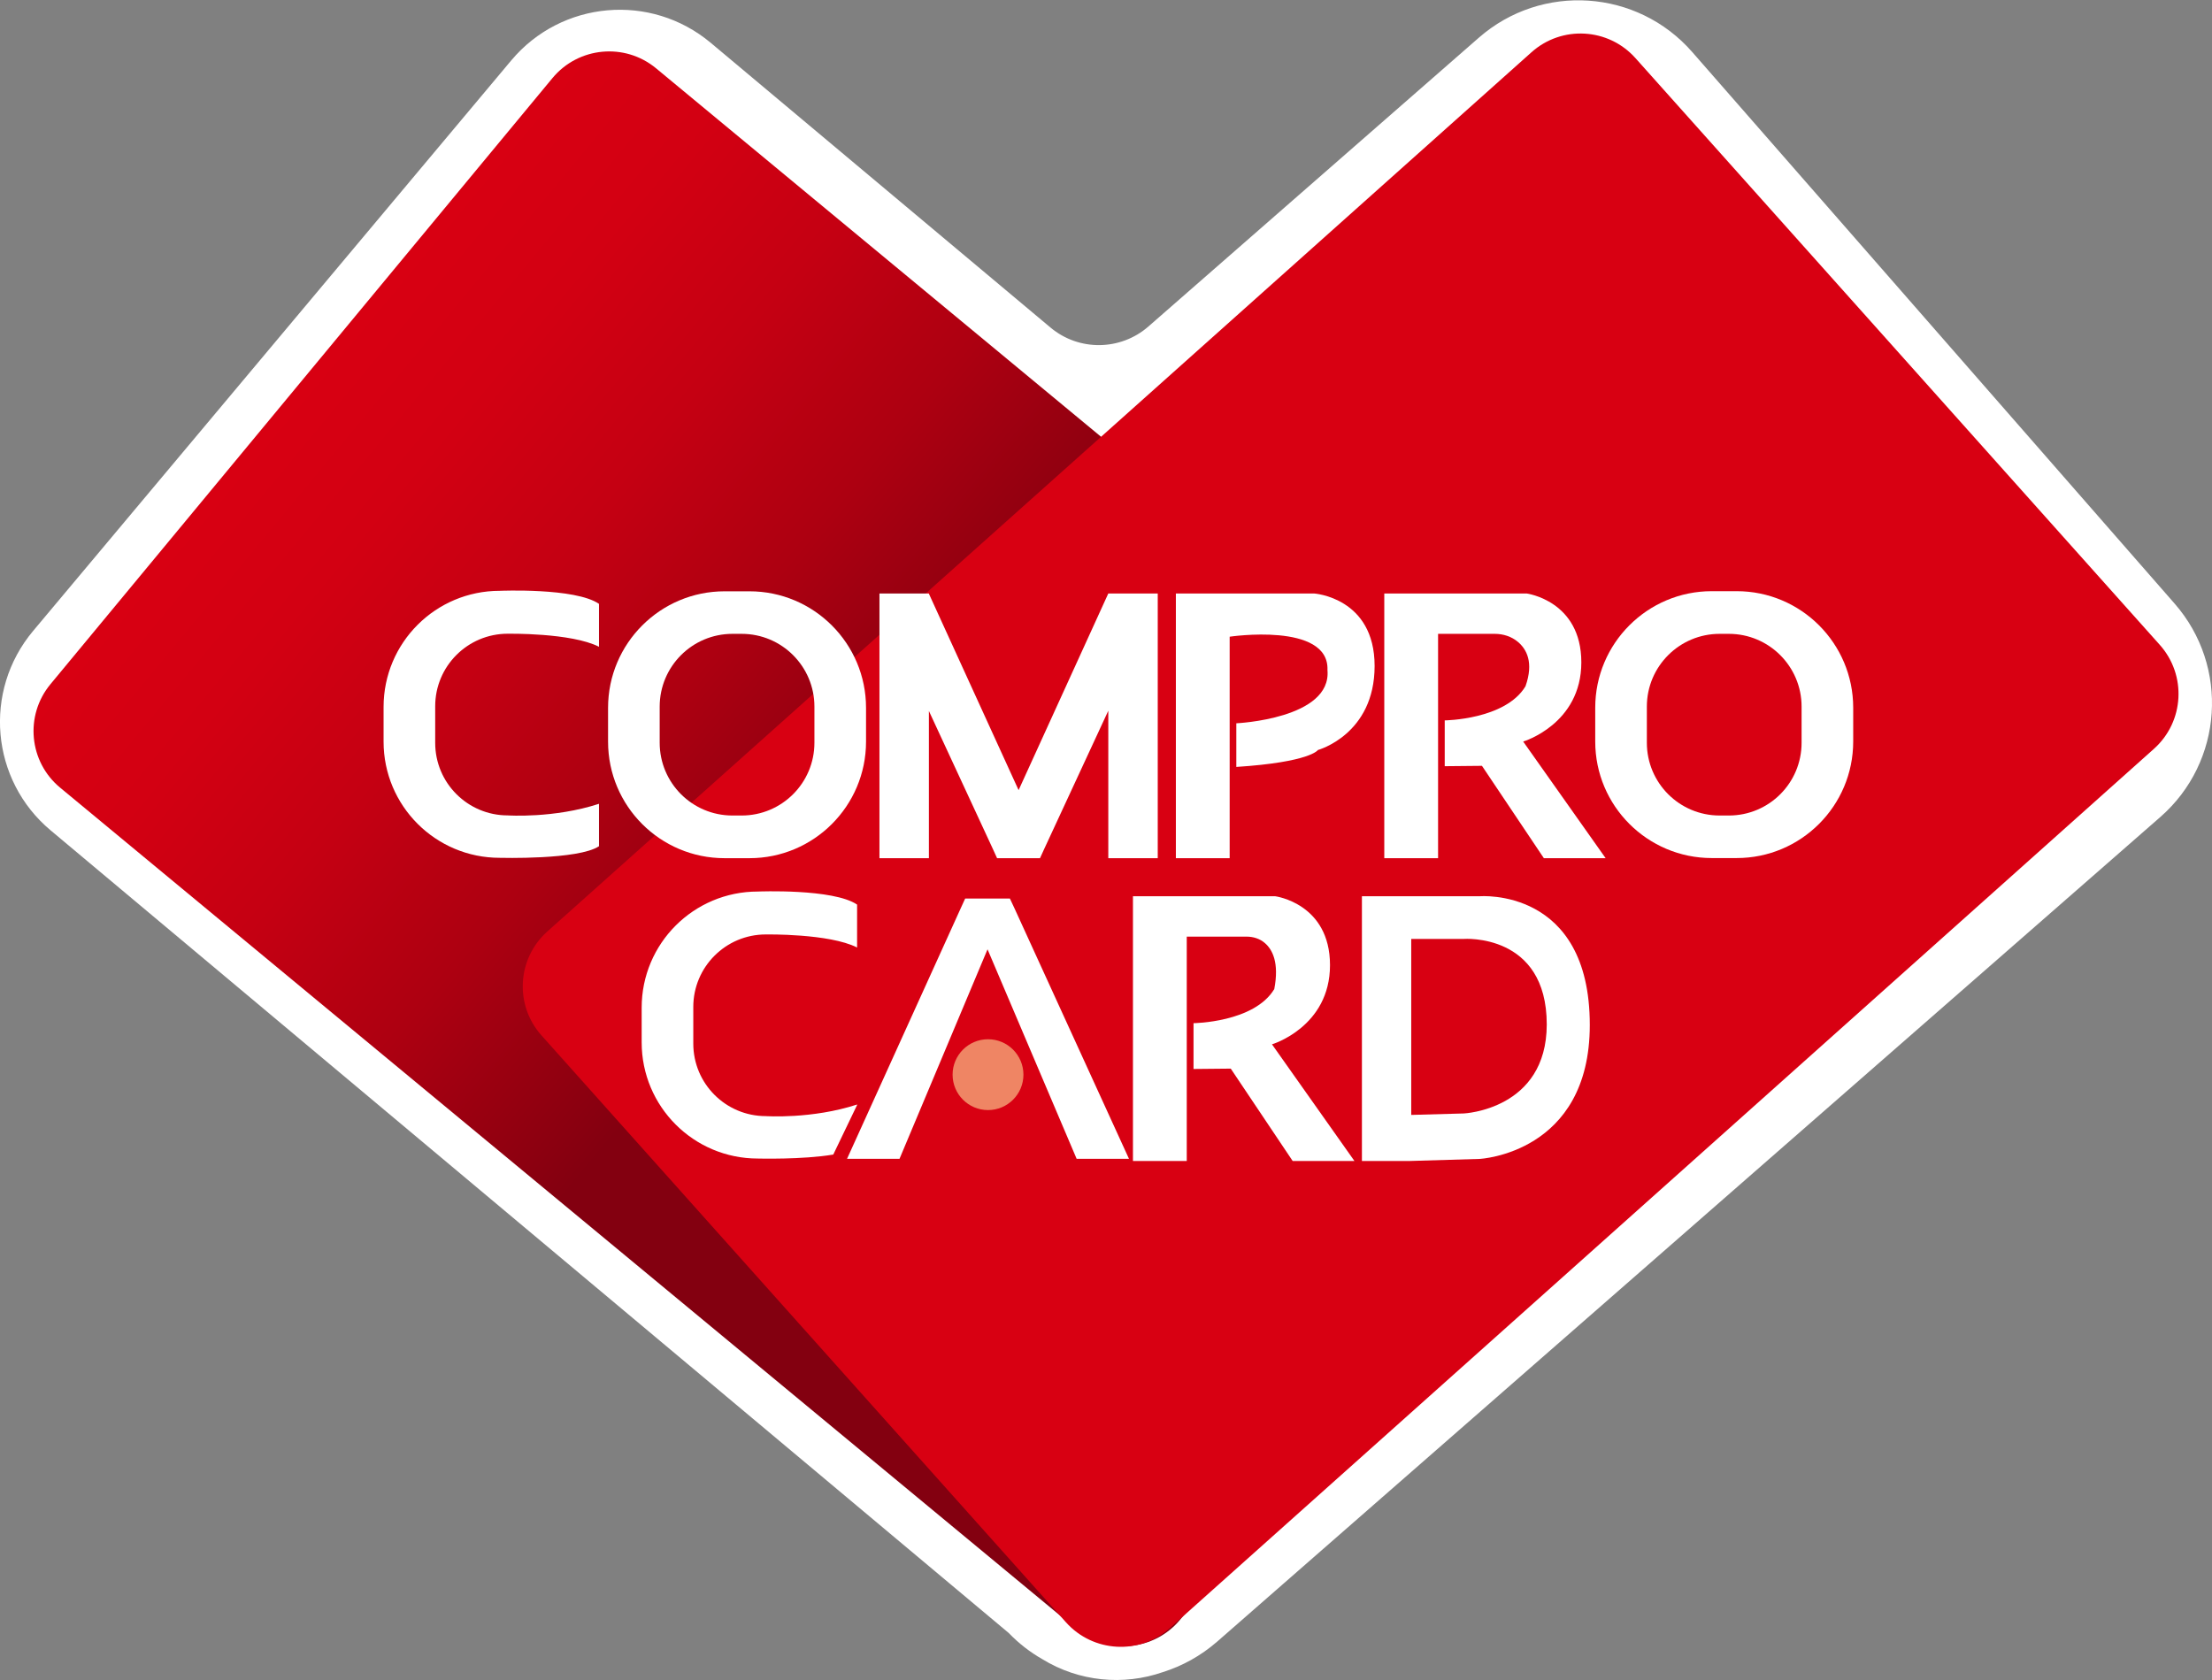 <?xml version="1.0" encoding="utf-8"?>
<!-- Generator: Adobe Illustrator 26.0.3, SVG Export Plug-In . SVG Version: 6.00 Build 0)  -->
<svg version="1.1" id="Camada_1" xmlns="http://www.w3.org/2000/svg" xmlns:xlink="http://www.w3.org/1999/xlink" x="0px" y="0px"
	 viewBox="0 0 1829.8 1390.1" style="enable-background:new 0 0 1829.8 1390.1;" xml:space="preserve">
<rect x="0" y="0" width="1829.8" height="1390.1" fill="#808080" stroke="none"/>
<style type="text/css">
	.st0{fill:#FFFFFF;}
	.st1{fill:url(#SVGID_1_);}
	.st2{fill:#D80012;}
	.st3{fill:#EF8564;}
</style>
<g>
	<g>
		<g>
			<path class="st0" d="M1798.9,499.4L1399.8,43c-45.5-52-124.5-57.3-176.5-11.8L950,270.1c-23.1,20.2-57.5,20.6-81,0.9L587.9,35.4
				c-49.6-41.5-123.4-35-165,14.6L27.3,522.1c-41.5,49.6-35,123.4,14.6,164.9l792.5,664c8.4,8.7,17.7,15.9,27.7,21.6
				c30.5,18.8,67.3,22.1,99.8,10.8c16-5,31.3-13.4,44.8-25.1l780.4-682.4C1839.1,630.4,1844.3,551.4,1798.9,499.4z"/>
		</g>
	</g>
	<g>
		
			<linearGradient id="SVGID_1_" gradientUnits="userSpaceOnUse" x1="2020.564" y1="2542.288" x2="2020.564" y2="3755.658" gradientTransform="matrix(0.638 -0.77 -0.77 -0.638 1853.283 4266.892)">
			<stop  offset="0.508" style="stop-color:#830010"/>
			<stop  offset="0.537" style="stop-color:#8B0010"/>
			<stop  offset="0.666" style="stop-color:#AD0011"/>
			<stop  offset="0.79" style="stop-color:#C50012"/>
			<stop  offset="0.904" style="stop-color:#D30012"/>
			<stop  offset="1" style="stop-color:#D80012"/>
		</linearGradient>
		<path class="st1" d="M457,64.6L41.7,566.1c-21.4,25.9-17.8,64.2,8.1,85.6L890.7,1348c25.9,21.4,64.2,17.8,85.6-8.1l415.3-501.5
			c21.4-25.9,17.8-64.2-8.1-85.6L542.7,56.5C516.8,35.1,478.5,38.7,457,64.6z"/>
		<path class="st2" d="M1786.6,533.5L1352.8,48c-22.4-25-60.8-27.2-85.9-4.8L452.7,770.7c-25,22.4-27.2,60.8-4.8,85.9l433.9,485.6
			c22.4,25,60.8,27.2,85.9,4.8l814.1-727.5C1806.9,597,1809,558.6,1786.6,533.5z"/>
	</g>
	<g>
		<path class="st0" d="M413.4,488.8c-53.1,0-96.1,43-96.1,96.1v28.7c0,53.1,43,96.1,96.1,96.1c0,0,65.2,1.8,82.1-9.6V665
			c-37.3,12.2-75.5,9.6-75.5,9.6c-33.1,0-60-26.8-60-60v-30.3c0-33.1,26.8-60,60-60c0,0,52.5-0.9,75.5,10.8v-35.5
			C475.9,486.1,413.4,488.8,413.4,488.8z"/>
		<polygon class="st0" points="768.4,588.2 821.1,701.9 824.8,710 860.3,710 864,701.9 916.8,588 916.8,710 957.7,710 957.7,491 
			916.8,491 916.8,491 842.6,653.7 768.4,491.2 768.4,491 727.5,491 727.5,710 768.4,710 		"/>
		<path class="st0" d="M599.4,710H620c53.2,0,96.4-43.2,96.4-96.4v-28c0-53.2-43.2-96.4-96.4-96.4h-20.6
			c-53.2,0-96.4,43.2-96.4,96.4v28C503,666.8,546.1,710,599.4,710z M605.9,524.4h7.6c33.3,0,60.2,27,60.2,60.2v29.9
			c0,33.3-27,60.2-60.2,60.2h-7.6c-33.3,0-60.2-27-60.2-60.2v-29.9C545.7,551.4,572.6,524.4,605.9,524.4z"/>
		<path class="st0" d="M709,913.8c-37.3,12.2-75.5,9.6-75.5,9.6c-33.1,0-60-26.8-60-60v-30.3c0-33.1,26.8-60,60-60
			c0,0,52.5-0.9,75.5,10.8v-35.5c-19.7-13.4-82.1-10.8-82.1-10.8c-53.1,0-96.1,43-96.1,96.1v28.7c0,53.1,43,96.1,96.1,96.1
			c0,0,37,1,62.4-3.3l19.7-41L709,913.8L709,913.8z"/>
		<circle class="st3" cx="817.3" cy="889.1" r="29.3"/>
		<path class="st0" d="M1017.1,526.8c-0.6,0,82.6-12.4,81,27.6c3.6,40.4-75.4,44-75.4,44v36.1c61.4-4,67.5-14,67.5-14
			s46.9-12.8,46.9-69.5s-50.1-60-50.1-60h-70.3h-44v219h44.5V526.8H1017.1z"/>
		<path class="st0" d="M1224,741.5h-57.5h-39.9v219h39.9l57.5-1.7c0,0,91.1-4.5,91.1-110.8C1315.1,733.8,1224,741.5,1224,741.5z
			 M1210.8,921.2l-43.4,1.2V776.8h43.4c0,0,68.7-5.1,68.7,70.8C1279.4,918.2,1210.8,921.2,1210.8,921.2z"/>
		<polygon class="st0" points="835.4,743.4 798.4,743.4 794.7,751.5 700.7,958.7 744.1,958.7 816.9,785.4 890.6,958.7 933.9,958.7 
			839.2,751.5 		"/>
		<path class="st0" d="M1436.6,489.1H1416c-53.2,0-96.4,43.2-96.4,96.4v28c0,53.2,43.2,96.4,96.4,96.4h20.6
			c53.2,0,96.4-43.2,96.4-96.4v-28C1533,532.3,1489.8,489.1,1436.6,489.1z M1430.1,674.7h-7.6c-33.3,0-60.2-27-60.2-60.2v-29.9
			c0-33.3,27-60.2,60.2-60.2h7.6c33.3,0,60.2,27,60.2,60.2v29.9C1490.3,647.8,1463.4,674.7,1430.1,674.7z"/>
		<path class="st0" d="M1308.1,548c0-51.1-45.3-57-45.3-57h-74h-43.7v219h44.5V524.4h46.9c7,0,13.9,2.2,19.2,6.7
			c7.1,6,13.2,17,6.2,36.7c-16.7,27.7-66.8,28.2-66.8,28.2v37.9l30.8-0.3l51.2,76.4h51.1l-68.2-96.5
			C1260.1,613.5,1308.1,599.1,1308.1,548z"/>
		<path class="st0" d="M1100.2,798.5c0-51.1-45.3-57-45.3-57h-74h-43.7v219h44.5V774.9h49.5c5.5,0,11,1.7,15.1,5.3
			c6.3,5.4,12,16.3,7.8,38.1c-16.7,27.7-66.8,28.2-66.8,28.2v37.9l30.8-0.3l51.2,76.4h51.1l-68.2-96.5
			C1052.3,864,1100.2,849.6,1100.2,798.5z"/>
	</g>
</g>
</svg>
